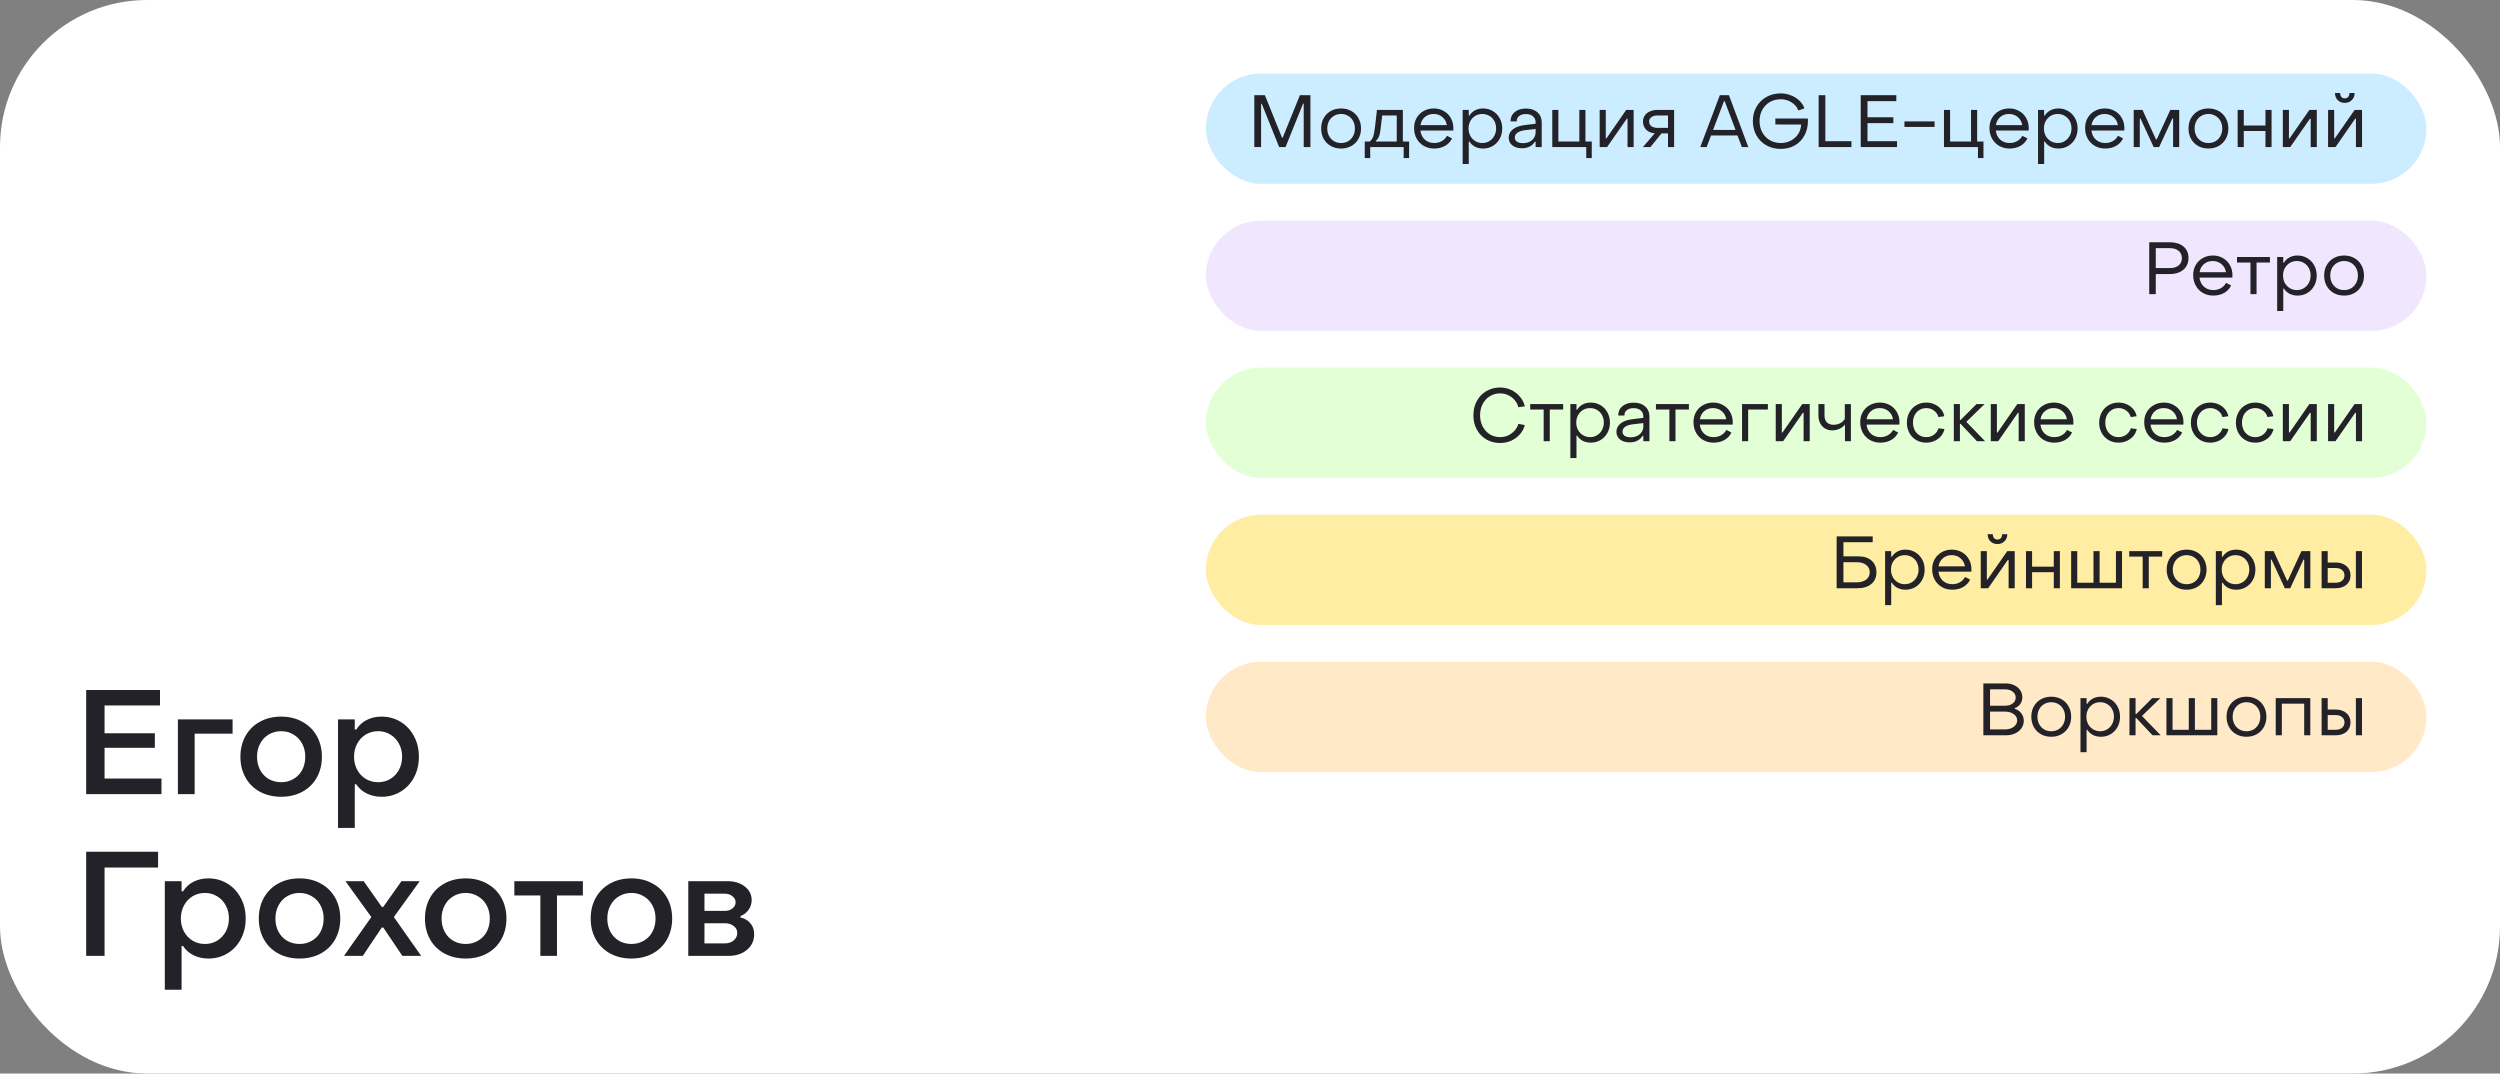 <?xml version="1.0" encoding="UTF-8"?> <svg xmlns="http://www.w3.org/2000/svg" width="340" height="146" viewBox="0 0 340 146" fill="none"><rect x="0" y="0" width="340" height="146" fill="#808080" stroke="none"/><rect width="340" height="146" rx="20" fill="white"></rect><path d="M11.72 93.84H21.76V95.94H14.22V99.72H21.06V101.7H14.22V105.88H21.96V108H11.72V93.84ZM24.192 97.84H31.632V99.78H26.472V108H24.192V97.84ZM38.236 108.36C37.156 108.36 36.196 108.133 35.356 107.68C34.516 107.227 33.863 106.587 33.396 105.76C32.929 104.933 32.696 103.987 32.696 102.92C32.696 101.853 32.929 100.907 33.396 100.08C33.863 99.253 34.509 98.613 35.336 98.16C36.176 97.693 37.143 97.46 38.236 97.46C39.316 97.46 40.276 97.693 41.116 98.16C41.956 98.613 42.609 99.253 43.076 100.08C43.543 100.907 43.776 101.853 43.776 102.92C43.776 103.987 43.543 104.933 43.076 105.76C42.609 106.587 41.956 107.227 41.116 107.68C40.276 108.133 39.316 108.36 38.236 108.36ZM38.236 106.38C38.863 106.38 39.423 106.233 39.916 105.94C40.423 105.647 40.816 105.24 41.096 104.72C41.376 104.187 41.516 103.587 41.516 102.92C41.516 102.253 41.376 101.66 41.096 101.14C40.816 100.607 40.423 100.193 39.916 99.9C39.423 99.593 38.863 99.44 38.236 99.44C37.609 99.44 37.043 99.593 36.536 99.9C36.043 100.193 35.656 100.607 35.376 101.14C35.096 101.66 34.956 102.253 34.956 102.92C34.956 103.587 35.096 104.187 35.376 104.72C35.656 105.24 36.043 105.647 36.536 105.94C37.043 106.233 37.609 106.38 38.236 106.38ZM51.889 97.46C52.836 97.46 53.696 97.693 54.469 98.16C55.242 98.627 55.849 99.273 56.289 100.1C56.742 100.927 56.969 101.867 56.969 102.92C56.969 103.96 56.749 104.893 56.309 105.72C55.869 106.547 55.262 107.193 54.489 107.66C53.716 108.127 52.856 108.36 51.909 108.36C51.162 108.36 50.489 108.213 49.889 107.92C49.289 107.627 48.809 107.207 48.449 106.66H48.249V112.6H45.969V97.84H48.249V99.22H48.449C48.809 98.647 49.282 98.213 49.869 97.92C50.456 97.613 51.129 97.46 51.889 97.46ZM51.429 99.44C50.802 99.44 50.236 99.593 49.729 99.9C49.236 100.207 48.849 100.627 48.569 101.16C48.289 101.68 48.149 102.267 48.149 102.92C48.149 103.56 48.289 104.147 48.569 104.68C48.849 105.2 49.236 105.613 49.729 105.92C50.236 106.227 50.802 106.38 51.429 106.38C52.056 106.38 52.616 106.227 53.109 105.92C53.602 105.613 53.989 105.2 54.269 104.68C54.549 104.147 54.689 103.56 54.689 102.92C54.689 102.267 54.549 101.68 54.269 101.16C53.989 100.627 53.596 100.207 53.089 99.9C52.596 99.593 52.042 99.44 51.429 99.44ZM11.72 115.84H21.5V117.98H14.22V130H11.72V115.84ZM28.334 119.46C29.281 119.46 30.141 119.693 30.914 120.16C31.688 120.627 32.294 121.273 32.734 122.1C33.188 122.927 33.414 123.867 33.414 124.92C33.414 125.96 33.194 126.893 32.754 127.72C32.314 128.547 31.708 129.193 30.934 129.66C30.161 130.127 29.301 130.36 28.354 130.36C27.608 130.36 26.934 130.213 26.334 129.92C25.734 129.627 25.254 129.207 24.894 128.66H24.694V134.6H22.414V119.84H24.694V121.22H24.894C25.254 120.647 25.728 120.213 26.314 119.92C26.901 119.613 27.574 119.46 28.334 119.46ZM27.874 121.44C27.248 121.44 26.681 121.593 26.174 121.9C25.681 122.207 25.294 122.627 25.014 123.16C24.734 123.68 24.594 124.267 24.594 124.92C24.594 125.56 24.734 126.147 25.014 126.68C25.294 127.2 25.681 127.613 26.174 127.92C26.681 128.227 27.248 128.38 27.874 128.38C28.501 128.38 29.061 128.227 29.554 127.92C30.048 127.613 30.434 127.2 30.714 126.68C30.994 126.147 31.134 125.56 31.134 124.92C31.134 124.267 30.994 123.68 30.714 123.16C30.434 122.627 30.041 122.207 29.534 121.9C29.041 121.593 28.488 121.44 27.874 121.44ZM40.736 130.36C39.656 130.36 38.696 130.133 37.856 129.68C37.016 129.227 36.363 128.587 35.896 127.76C35.429 126.933 35.196 125.987 35.196 124.92C35.196 123.853 35.429 122.907 35.896 122.08C36.363 121.253 37.009 120.613 37.836 120.16C38.676 119.693 39.643 119.46 40.736 119.46C41.816 119.46 42.776 119.693 43.616 120.16C44.456 120.613 45.109 121.253 45.576 122.08C46.043 122.907 46.276 123.853 46.276 124.92C46.276 125.987 46.043 126.933 45.576 127.76C45.109 128.587 44.456 129.227 43.616 129.68C42.776 130.133 41.816 130.36 40.736 130.36ZM40.736 128.38C41.363 128.38 41.923 128.233 42.416 127.94C42.923 127.647 43.316 127.24 43.596 126.72C43.876 126.187 44.016 125.587 44.016 124.92C44.016 124.253 43.876 123.66 43.596 123.14C43.316 122.607 42.923 122.193 42.416 121.9C41.923 121.593 41.363 121.44 40.736 121.44C40.109 121.44 39.543 121.593 39.036 121.9C38.543 122.193 38.156 122.607 37.876 123.14C37.596 123.66 37.456 124.253 37.456 124.92C37.456 125.587 37.596 126.187 37.876 126.72C38.156 127.24 38.543 127.647 39.036 127.94C39.543 128.233 40.109 128.38 40.736 128.38ZM50.502 124.72L46.982 119.84H49.462L51.922 123.34H52.122L54.602 119.84H57.082L53.562 124.72L57.282 130H54.722L52.122 126.14H51.922L49.342 130H46.782L50.502 124.72ZM63.334 130.36C62.254 130.36 61.294 130.133 60.454 129.68C59.614 129.227 58.96 128.587 58.494 127.76C58.027 126.933 57.794 125.987 57.794 124.92C57.794 123.853 58.027 122.907 58.494 122.08C58.96 121.253 59.607 120.613 60.434 120.16C61.274 119.693 62.24 119.46 63.334 119.46C64.414 119.46 65.374 119.693 66.214 120.16C67.054 120.613 67.707 121.253 68.174 122.08C68.64 122.907 68.874 123.853 68.874 124.92C68.874 125.987 68.64 126.933 68.174 127.76C67.707 128.587 67.054 129.227 66.214 129.68C65.374 130.133 64.414 130.36 63.334 130.36ZM63.334 128.38C63.96 128.38 64.52 128.233 65.014 127.94C65.52 127.647 65.914 127.24 66.194 126.72C66.474 126.187 66.614 125.587 66.614 124.92C66.614 124.253 66.474 123.66 66.194 123.14C65.914 122.607 65.52 122.193 65.014 121.9C64.52 121.593 63.96 121.44 63.334 121.44C62.707 121.44 62.14 121.593 61.634 121.9C61.14 122.193 60.754 122.607 60.474 123.14C60.194 123.66 60.054 124.253 60.054 124.92C60.054 125.587 60.194 126.187 60.474 126.72C60.754 127.24 61.14 127.647 61.634 127.94C62.14 128.233 62.707 128.38 63.334 128.38ZM73.49 121.78H69.95V119.84H79.27V121.78H75.75V130H73.49V121.78ZM85.873 130.36C84.793 130.36 83.833 130.133 82.993 129.68C82.153 129.227 81.499 128.587 81.033 127.76C80.566 126.933 80.333 125.987 80.333 124.92C80.333 123.853 80.566 122.907 81.033 122.08C81.499 121.253 82.146 120.613 82.973 120.16C83.813 119.693 84.779 119.46 85.873 119.46C86.953 119.46 87.913 119.693 88.753 120.16C89.593 120.613 90.246 121.253 90.713 122.08C91.179 122.907 91.413 123.853 91.413 124.92C91.413 125.987 91.179 126.933 90.713 127.76C90.246 128.587 89.593 129.227 88.753 129.68C87.913 130.133 86.953 130.36 85.873 130.36ZM85.873 128.38C86.499 128.38 87.059 128.233 87.553 127.94C88.059 127.647 88.453 127.24 88.733 126.72C89.013 126.187 89.153 125.587 89.153 124.92C89.153 124.253 89.013 123.66 88.733 123.14C88.453 122.607 88.059 122.193 87.553 121.9C87.059 121.593 86.499 121.44 85.873 121.44C85.246 121.44 84.679 121.593 84.173 121.9C83.679 122.193 83.293 122.607 83.013 123.14C82.733 123.66 82.593 124.253 82.593 124.92C82.593 125.587 82.733 126.187 83.013 126.72C83.293 127.24 83.679 127.647 84.173 127.94C84.679 128.233 85.246 128.38 85.873 128.38ZM93.606 119.84H98.926C99.886 119.84 100.672 120.08 101.286 120.56C101.912 121.04 102.226 121.653 102.226 122.4C102.226 122.907 102.079 123.36 101.786 123.76C101.492 124.16 101.132 124.433 100.706 124.58V124.78C101.266 124.9 101.712 125.16 102.046 125.56C102.392 125.947 102.566 126.447 102.566 127.06C102.566 127.927 102.239 128.633 101.586 129.18C100.932 129.727 100.092 130 99.066 130H93.606V119.84ZM98.566 123.88C98.992 123.88 99.346 123.767 99.626 123.54C99.906 123.313 100.046 123.04 100.046 122.72C100.046 122.4 99.906 122.127 99.626 121.9C99.346 121.66 98.992 121.54 98.566 121.54H95.806V123.88H98.566ZM98.566 128.3C99.059 128.3 99.466 128.167 99.786 127.9C100.106 127.62 100.266 127.28 100.266 126.88C100.266 126.493 100.106 126.18 99.786 125.94C99.466 125.687 99.059 125.56 98.566 125.56H95.806V128.3H98.566Z" fill="#222228"></path><rect x="164" y="10" width="166" height="15" rx="7.5" fill="#CCECFF"></rect><path d="M170.586 12.95H172.026L174.356 18.73H174.446L176.786 12.95H178.216V20H177.306V14.1H177.216L174.836 20H173.966L171.596 14.11H171.506V20H170.586V12.95ZM182.388 20.2C181.861 20.2 181.391 20.083 180.978 19.85C180.571 19.617 180.251 19.293 180.018 18.88C179.791 18.467 179.678 17.997 179.678 17.47C179.678 16.943 179.791 16.477 180.018 16.07C180.251 15.657 180.571 15.333 180.978 15.1C181.391 14.867 181.861 14.75 182.388 14.75C182.908 14.75 183.374 14.867 183.788 15.1C184.201 15.333 184.521 15.657 184.748 16.07C184.981 16.483 185.098 16.95 185.098 17.47C185.098 17.997 184.981 18.467 184.748 18.88C184.521 19.293 184.201 19.617 183.788 19.85C183.374 20.083 182.908 20.2 182.388 20.2ZM182.388 19.45C182.748 19.45 183.071 19.367 183.358 19.2C183.644 19.027 183.868 18.79 184.028 18.49C184.188 18.19 184.268 17.85 184.268 17.47C184.268 17.097 184.188 16.76 184.028 16.46C183.868 16.16 183.644 15.927 183.358 15.76C183.071 15.587 182.748 15.5 182.388 15.5C182.028 15.5 181.704 15.587 181.418 15.76C181.131 15.927 180.908 16.16 180.748 16.46C180.588 16.76 180.508 17.097 180.508 17.47C180.508 17.85 180.588 18.19 180.748 18.49C180.908 18.79 181.131 19.027 181.418 19.2C181.704 19.367 182.028 19.45 182.388 19.45ZM185.608 19.25H186.268C186.475 19.103 186.632 18.887 186.738 18.6C186.845 18.313 186.928 17.9 186.988 17.36L187.268 14.95H190.788V19.25H191.638V21.5H190.898V20H186.348V21.5H185.608V19.25ZM189.958 19.25V15.7H187.978L187.738 17.71C187.692 18.077 187.622 18.37 187.528 18.59C187.442 18.803 187.308 18.99 187.128 19.15V19.25H189.958ZM195.045 20.2C194.525 20.2 194.055 20.08 193.635 19.84C193.221 19.6 192.898 19.27 192.665 18.85C192.431 18.423 192.315 17.943 192.315 17.41C192.315 16.903 192.428 16.45 192.655 16.05C192.888 15.643 193.208 15.327 193.615 15.1C194.021 14.867 194.481 14.75 194.995 14.75C195.501 14.75 195.955 14.867 196.355 15.1C196.761 15.327 197.078 15.643 197.305 16.05C197.538 16.457 197.655 16.913 197.655 17.42C197.655 17.567 197.651 17.677 197.645 17.75H193.175C193.235 18.263 193.435 18.677 193.775 18.99C194.121 19.297 194.548 19.45 195.055 19.45C195.435 19.45 195.778 19.363 196.085 19.19C196.398 19.01 196.631 18.77 196.785 18.47L197.475 18.82C197.275 19.253 196.958 19.593 196.525 19.84C196.098 20.08 195.605 20.2 195.045 20.2ZM196.775 17.02C196.701 16.567 196.498 16.2 196.165 15.92C195.838 15.64 195.438 15.5 194.965 15.5C194.498 15.5 194.101 15.64 193.775 15.92C193.455 16.193 193.258 16.56 193.185 17.02H196.775ZM201.692 14.75C202.179 14.75 202.619 14.867 203.012 15.1C203.412 15.333 203.726 15.657 203.952 16.07C204.186 16.483 204.302 16.95 204.302 17.47C204.302 17.99 204.189 18.457 203.962 18.87C203.736 19.283 203.422 19.61 203.022 19.85C202.629 20.083 202.189 20.2 201.702 20.2C201.296 20.2 200.929 20.117 200.602 19.95C200.282 19.783 200.029 19.55 199.842 19.25H199.752V22.3H198.922V14.95H199.752V15.72H199.842C200.029 15.413 200.279 15.177 200.592 15.01C200.912 14.837 201.279 14.75 201.692 14.75ZM201.602 15.5C201.242 15.5 200.919 15.587 200.632 15.76C200.352 15.933 200.129 16.17 199.962 16.47C199.802 16.77 199.722 17.103 199.722 17.47C199.722 17.837 199.802 18.173 199.962 18.48C200.129 18.78 200.356 19.017 200.642 19.19C200.929 19.363 201.249 19.45 201.602 19.45C201.956 19.45 202.272 19.363 202.552 19.19C202.839 19.017 203.062 18.78 203.222 18.48C203.389 18.173 203.472 17.837 203.472 17.47C203.472 17.097 203.392 16.76 203.232 16.46C203.072 16.16 202.849 15.927 202.562 15.76C202.276 15.587 201.956 15.5 201.602 15.5ZM206.993 20.16C206.446 20.16 206.006 20.03 205.673 19.77C205.346 19.503 205.183 19.153 205.183 18.72C205.183 18.267 205.376 17.887 205.763 17.58C206.149 17.273 206.709 17.08 207.443 17L208.843 16.83V16.63C208.843 16.29 208.726 16.02 208.493 15.82C208.259 15.613 207.936 15.51 207.523 15.51C207.136 15.51 206.829 15.6 206.603 15.78C206.376 15.953 206.266 16.197 206.273 16.51H205.433C205.433 15.977 205.623 15.553 206.003 15.24C206.383 14.92 206.893 14.76 207.533 14.76C208.186 14.76 208.706 14.933 209.093 15.28C209.479 15.62 209.673 16.077 209.673 16.65V20H208.843V19.26H208.753C208.379 19.86 207.793 20.16 206.993 20.16ZM207.113 19.47C207.453 19.47 207.753 19.407 208.013 19.28C208.273 19.153 208.476 18.977 208.623 18.75C208.769 18.523 208.843 18.27 208.843 17.99V17.54L207.443 17.7C206.949 17.76 206.586 17.88 206.353 18.06C206.126 18.233 206.013 18.447 206.013 18.7C206.013 18.94 206.109 19.13 206.303 19.27C206.503 19.403 206.773 19.47 207.113 19.47ZM215.73 20H211.11V14.95H211.94V19.25H214.79V14.95H215.62V19.25H216.48V21.5H215.73V20ZM217.555 14.95H218.385V18.82H218.475L221.165 14.95H222.175V20H221.345V16.14H221.245L218.565 20H217.555V14.95ZM225.048 18.13C224.534 18.083 224.138 17.913 223.858 17.62C223.584 17.32 223.448 16.96 223.448 16.54C223.448 16.227 223.528 15.95 223.688 15.71C223.854 15.47 224.088 15.283 224.388 15.15C224.694 15.017 225.044 14.95 225.438 14.95H227.678V20H226.848V18.14H225.968L224.458 20H223.438L225.048 18.13ZM226.848 17.39V15.7H225.438C225.084 15.7 224.801 15.777 224.588 15.93C224.381 16.083 224.278 16.287 224.278 16.54C224.278 16.793 224.381 17 224.588 17.16C224.801 17.313 225.084 17.39 225.438 17.39H226.848ZM233.896 12.95H235.136L237.766 20H236.896L236.296 18.42H232.706L232.106 20H231.236L233.896 12.95ZM236.036 17.67L234.556 13.75H234.466L232.976 17.67H236.036ZM242.189 20.25C241.462 20.25 240.809 20.09 240.229 19.77C239.656 19.443 239.206 18.993 238.879 18.42C238.552 17.84 238.389 17.19 238.389 16.47C238.389 15.75 238.552 15.103 238.879 14.53C239.206 13.957 239.656 13.51 240.229 13.19C240.809 12.863 241.462 12.7 242.189 12.7C242.676 12.7 243.139 12.79 243.579 12.97C244.026 13.143 244.409 13.387 244.729 13.7C245.049 14.007 245.272 14.353 245.399 14.74L244.569 15.02C244.416 14.58 244.116 14.217 243.669 13.93C243.229 13.643 242.736 13.5 242.189 13.5C241.629 13.5 241.129 13.627 240.689 13.88C240.256 14.133 239.916 14.487 239.669 14.94C239.422 15.387 239.299 15.897 239.299 16.47C239.299 17.037 239.422 17.547 239.669 18C239.916 18.453 240.259 18.81 240.699 19.07C241.139 19.323 241.636 19.45 242.189 19.45C242.689 19.45 243.146 19.34 243.559 19.12C243.979 18.9 244.312 18.6 244.559 18.22C244.806 17.833 244.936 17.407 244.949 16.94L241.449 16.93V16.12H245.869C245.876 16.193 245.879 16.3 245.879 16.44C245.879 17.173 245.722 17.83 245.409 18.41C245.102 18.99 244.669 19.443 244.109 19.77C243.549 20.09 242.909 20.25 242.189 20.25ZM247.335 12.95H248.245V19.2H251.795V20H247.335V12.95ZM253.057 12.95H257.897V13.75H253.977V15.95H257.497V16.75H253.977V19.2H257.997V20H253.057V12.95ZM259.004 16.51H263.104V17.26H259.004V16.51ZM269.001 20H264.381V14.95H265.211V19.25H268.061V14.95H268.891V19.25H269.751V21.5H269.001V20ZM273.297 20.2C272.777 20.2 272.307 20.08 271.887 19.84C271.473 19.6 271.15 19.27 270.917 18.85C270.683 18.423 270.567 17.943 270.567 17.41C270.567 16.903 270.68 16.45 270.907 16.05C271.14 15.643 271.46 15.327 271.867 15.1C272.273 14.867 272.733 14.75 273.247 14.75C273.753 14.75 274.207 14.867 274.607 15.1C275.013 15.327 275.33 15.643 275.557 16.05C275.79 16.457 275.907 16.913 275.907 17.42C275.907 17.567 275.903 17.677 275.897 17.75H271.427C271.487 18.263 271.687 18.677 272.027 18.99C272.373 19.297 272.8 19.45 273.307 19.45C273.687 19.45 274.03 19.363 274.337 19.19C274.65 19.01 274.883 18.77 275.037 18.47L275.727 18.82C275.527 19.253 275.21 19.593 274.777 19.84C274.35 20.08 273.857 20.2 273.297 20.2ZM275.027 17.02C274.953 16.567 274.75 16.2 274.417 15.92C274.09 15.64 273.69 15.5 273.217 15.5C272.75 15.5 272.353 15.64 272.027 15.92C271.707 16.193 271.51 16.56 271.437 17.02H275.027ZM279.944 14.75C280.431 14.75 280.871 14.867 281.264 15.1C281.664 15.333 281.978 15.657 282.204 16.07C282.438 16.483 282.554 16.95 282.554 17.47C282.554 17.99 282.441 18.457 282.214 18.87C281.988 19.283 281.674 19.61 281.274 19.85C280.881 20.083 280.441 20.2 279.954 20.2C279.548 20.2 279.181 20.117 278.854 19.95C278.534 19.783 278.281 19.55 278.094 19.25H278.004V22.3H277.174V14.95H278.004V15.72H278.094C278.281 15.413 278.531 15.177 278.844 15.01C279.164 14.837 279.531 14.75 279.944 14.75ZM279.854 15.5C279.494 15.5 279.171 15.587 278.884 15.76C278.604 15.933 278.381 16.17 278.214 16.47C278.054 16.77 277.974 17.103 277.974 17.47C277.974 17.837 278.054 18.173 278.214 18.48C278.381 18.78 278.608 19.017 278.894 19.19C279.181 19.363 279.501 19.45 279.854 19.45C280.208 19.45 280.524 19.363 280.804 19.19C281.091 19.017 281.314 18.78 281.474 18.48C281.641 18.173 281.724 17.837 281.724 17.47C281.724 17.097 281.644 16.76 281.484 16.46C281.324 16.16 281.101 15.927 280.814 15.76C280.528 15.587 280.208 15.5 279.854 15.5ZM286.304 20.2C285.784 20.2 285.314 20.08 284.894 19.84C284.481 19.6 284.158 19.27 283.924 18.85C283.691 18.423 283.574 17.943 283.574 17.41C283.574 16.903 283.688 16.45 283.914 16.05C284.148 15.643 284.468 15.327 284.874 15.1C285.281 14.867 285.741 14.75 286.254 14.75C286.761 14.75 287.214 14.867 287.614 15.1C288.021 15.327 288.338 15.643 288.564 16.05C288.798 16.457 288.914 16.913 288.914 17.42C288.914 17.567 288.911 17.677 288.904 17.75H284.434C284.494 18.263 284.694 18.677 285.034 18.99C285.381 19.297 285.808 19.45 286.314 19.45C286.694 19.45 287.038 19.363 287.344 19.19C287.658 19.01 287.891 18.77 288.044 18.47L288.734 18.82C288.534 19.253 288.218 19.593 287.784 19.84C287.358 20.08 286.864 20.2 286.304 20.2ZM288.034 17.02C287.961 16.567 287.758 16.2 287.424 15.92C287.098 15.64 286.698 15.5 286.224 15.5C285.758 15.5 285.361 15.64 285.034 15.92C284.714 16.193 284.518 16.56 284.444 17.02H288.034ZM290.182 14.95H291.382L293.212 18.96H293.312L295.162 14.95H296.372V20H295.542V16.11H295.442L293.642 20H292.902L291.102 16.11H291.012V20H290.182V14.95ZM300.347 20.2C299.82 20.2 299.35 20.083 298.937 19.85C298.53 19.617 298.21 19.293 297.977 18.88C297.75 18.467 297.637 17.997 297.637 17.47C297.637 16.943 297.75 16.477 297.977 16.07C298.21 15.657 298.53 15.333 298.937 15.1C299.35 14.867 299.82 14.75 300.347 14.75C300.867 14.75 301.333 14.867 301.747 15.1C302.16 15.333 302.48 15.657 302.707 16.07C302.94 16.483 303.057 16.95 303.057 17.47C303.057 17.997 302.94 18.467 302.707 18.88C302.48 19.293 302.16 19.617 301.747 19.85C301.333 20.083 300.867 20.2 300.347 20.2ZM300.347 19.45C300.707 19.45 301.03 19.367 301.317 19.2C301.603 19.027 301.827 18.79 301.987 18.49C302.147 18.19 302.227 17.85 302.227 17.47C302.227 17.097 302.147 16.76 301.987 16.46C301.827 16.16 301.603 15.927 301.317 15.76C301.03 15.587 300.707 15.5 300.347 15.5C299.987 15.5 299.663 15.587 299.377 15.76C299.09 15.927 298.867 16.16 298.707 16.46C298.547 16.76 298.467 17.097 298.467 17.47C298.467 17.85 298.547 18.19 298.707 18.49C298.867 18.79 299.09 19.027 299.377 19.2C299.663 19.367 299.987 19.45 300.347 19.45ZM304.323 14.95H305.153V17.07H308.103V14.95H308.933V20H308.103V17.82H305.153V20H304.323V14.95ZM310.465 14.95H311.295V18.82H311.385L314.075 14.95H315.085V20H314.255V16.14H314.155L311.475 20H310.465V14.95ZM318.888 13.99C318.501 13.99 318.181 13.867 317.928 13.62C317.681 13.367 317.558 13.043 317.558 12.65H318.258C318.258 12.87 318.314 13.047 318.428 13.18C318.541 13.313 318.694 13.38 318.888 13.38C319.088 13.38 319.244 13.313 319.358 13.18C319.471 13.047 319.528 12.87 319.528 12.65H320.228C320.228 13.037 320.101 13.357 319.848 13.61C319.601 13.863 319.281 13.99 318.888 13.99ZM316.618 14.95H317.448V18.82H317.538L320.228 14.95H321.238V20H320.408V16.14H320.308L317.628 20H316.618V14.95Z" fill="#222228"></path><rect x="164" y="30" width="166" height="15" rx="7.5" fill="#F0E7FE"></rect><path d="M292.296 32.95H295.106C295.879 32.95 296.492 33.14 296.946 33.52C297.406 33.9 297.636 34.423 297.636 35.09C297.636 35.53 297.529 35.917 297.316 36.25C297.109 36.577 296.812 36.83 296.426 37.01C296.046 37.183 295.606 37.27 295.106 37.27H293.186V40H292.296V32.95ZM295.106 36.46C295.612 36.46 296.009 36.34 296.296 36.1C296.589 35.853 296.736 35.523 296.736 35.11C296.736 34.69 296.589 34.36 296.296 34.12C296.009 33.873 295.612 33.75 295.106 33.75H293.186V36.46H295.106ZM301.002 40.2C300.482 40.2 300.012 40.08 299.592 39.84C299.178 39.6 298.855 39.27 298.622 38.85C298.388 38.423 298.272 37.943 298.272 37.41C298.272 36.903 298.385 36.45 298.612 36.05C298.845 35.643 299.165 35.327 299.572 35.1C299.978 34.867 300.438 34.75 300.952 34.75C301.458 34.75 301.912 34.867 302.312 35.1C302.718 35.327 303.035 35.643 303.262 36.05C303.495 36.457 303.612 36.913 303.612 37.42C303.612 37.567 303.608 37.677 303.602 37.75H299.132C299.192 38.263 299.392 38.677 299.732 38.99C300.078 39.297 300.505 39.45 301.012 39.45C301.392 39.45 301.735 39.363 302.042 39.19C302.355 39.01 302.588 38.77 302.742 38.47L303.432 38.82C303.232 39.253 302.915 39.593 302.482 39.84C302.055 40.08 301.562 40.2 301.002 40.2ZM302.732 37.02C302.658 36.567 302.455 36.2 302.122 35.92C301.795 35.64 301.395 35.5 300.922 35.5C300.455 35.5 300.058 35.64 299.732 35.92C299.412 36.193 299.215 36.56 299.142 37.02H302.732ZM306.062 35.7H304.232V34.95H308.712V35.7H306.892V40H306.062V35.7ZM312.464 34.75C312.95 34.75 313.39 34.867 313.784 35.1C314.184 35.333 314.497 35.657 314.724 36.07C314.957 36.483 315.074 36.95 315.074 37.47C315.074 37.99 314.96 38.457 314.734 38.87C314.507 39.283 314.194 39.61 313.794 39.85C313.4 40.083 312.96 40.2 312.474 40.2C312.067 40.2 311.7 40.117 311.374 39.95C311.054 39.783 310.8 39.55 310.614 39.25H310.524V42.3H309.694V34.95H310.524V35.72H310.614C310.8 35.413 311.05 35.177 311.364 35.01C311.684 34.837 312.05 34.75 312.464 34.75ZM312.374 35.5C312.014 35.5 311.69 35.587 311.404 35.76C311.124 35.933 310.9 36.17 310.734 36.47C310.574 36.77 310.494 37.103 310.494 37.47C310.494 37.837 310.574 38.173 310.734 38.48C310.9 38.78 311.127 39.017 311.414 39.19C311.7 39.363 312.02 39.45 312.374 39.45C312.727 39.45 313.044 39.363 313.324 39.19C313.61 39.017 313.834 38.78 313.994 38.48C314.16 38.173 314.244 37.837 314.244 37.47C314.244 37.097 314.164 36.76 314.004 36.46C313.844 36.16 313.62 35.927 313.334 35.76C313.047 35.587 312.727 35.5 312.374 35.5ZM318.794 40.2C318.267 40.2 317.797 40.083 317.384 39.85C316.977 39.617 316.657 39.293 316.424 38.88C316.197 38.467 316.084 37.997 316.084 37.47C316.084 36.943 316.197 36.477 316.424 36.07C316.657 35.657 316.977 35.333 317.384 35.1C317.797 34.867 318.267 34.75 318.794 34.75C319.314 34.75 319.781 34.867 320.194 35.1C320.607 35.333 320.927 35.657 321.154 36.07C321.387 36.483 321.504 36.95 321.504 37.47C321.504 37.997 321.387 38.467 321.154 38.88C320.927 39.293 320.607 39.617 320.194 39.85C319.781 40.083 319.314 40.2 318.794 40.2ZM318.794 39.45C319.154 39.45 319.477 39.367 319.764 39.2C320.051 39.027 320.274 38.79 320.434 38.49C320.594 38.19 320.674 37.85 320.674 37.47C320.674 37.097 320.594 36.76 320.434 36.46C320.274 36.16 320.051 35.927 319.764 35.76C319.477 35.587 319.154 35.5 318.794 35.5C318.434 35.5 318.111 35.587 317.824 35.76C317.537 35.927 317.314 36.16 317.154 36.46C316.994 36.76 316.914 37.097 316.914 37.47C316.914 37.85 316.994 38.19 317.154 38.49C317.314 38.79 317.537 39.027 317.824 39.2C318.111 39.367 318.434 39.45 318.794 39.45Z" fill="#222228"></path><rect x="164" y="50" width="166" height="15" rx="7.5" fill="#E2FFD6"></rect><path d="M204.031 60.25C203.338 60.25 202.711 60.09 202.151 59.77C201.598 59.443 201.165 58.997 200.851 58.43C200.538 57.857 200.381 57.21 200.381 56.49C200.381 55.77 200.535 55.123 200.841 54.55C201.155 53.97 201.588 53.517 202.141 53.19C202.701 52.863 203.331 52.7 204.031 52.7C204.551 52.7 205.045 52.81 205.511 53.03C205.985 53.25 206.385 53.557 206.711 53.95C207.038 54.337 207.261 54.773 207.381 55.26L206.491 55.38C206.405 55.02 206.238 54.697 205.991 54.41C205.751 54.123 205.458 53.9 205.111 53.74C204.771 53.58 204.411 53.5 204.031 53.5C203.505 53.5 203.031 53.63 202.611 53.89C202.198 54.143 201.875 54.497 201.641 54.95C201.408 55.397 201.291 55.903 201.291 56.47C201.291 57.037 201.408 57.547 201.641 58C201.881 58.453 202.208 58.81 202.621 59.07C203.041 59.323 203.511 59.45 204.031 59.45C204.405 59.45 204.761 59.373 205.101 59.22C205.441 59.06 205.735 58.843 205.981 58.57C206.228 58.29 206.401 57.98 206.501 57.64L207.371 57.81C207.258 58.27 207.038 58.687 206.711 59.06C206.385 59.433 205.985 59.727 205.511 59.94C205.045 60.147 204.551 60.25 204.031 60.25ZM209.939 55.7H208.109V54.95H212.589V55.7H210.769V60H209.939V55.7ZM216.341 54.75C216.827 54.75 217.267 54.867 217.661 55.1C218.061 55.333 218.374 55.657 218.601 56.07C218.834 56.483 218.951 56.95 218.951 57.47C218.951 57.99 218.837 58.457 218.611 58.87C218.384 59.283 218.071 59.61 217.671 59.85C217.277 60.083 216.837 60.2 216.351 60.2C215.944 60.2 215.577 60.117 215.251 59.95C214.931 59.783 214.677 59.55 214.491 59.25H214.401V62.3H213.571V54.95H214.401V55.72H214.491C214.677 55.413 214.927 55.177 215.241 55.01C215.561 54.837 215.927 54.75 216.341 54.75ZM216.251 55.5C215.891 55.5 215.567 55.587 215.281 55.76C215.001 55.933 214.777 56.17 214.611 56.47C214.451 56.77 214.371 57.103 214.371 57.47C214.371 57.837 214.451 58.173 214.611 58.48C214.777 58.78 215.004 59.017 215.291 59.19C215.577 59.363 215.897 59.45 216.251 59.45C216.604 59.45 216.921 59.363 217.201 59.19C217.487 59.017 217.711 58.78 217.871 58.48C218.037 58.173 218.121 57.837 218.121 57.47C218.121 57.097 218.041 56.76 217.881 56.46C217.721 56.16 217.497 55.927 217.211 55.76C216.924 55.587 216.604 55.5 216.251 55.5ZM221.641 60.16C221.094 60.16 220.654 60.03 220.321 59.77C219.994 59.503 219.831 59.153 219.831 58.72C219.831 58.267 220.024 57.887 220.411 57.58C220.798 57.273 221.358 57.08 222.091 57L223.491 56.83V56.63C223.491 56.29 223.374 56.02 223.141 55.82C222.908 55.613 222.584 55.51 222.171 55.51C221.784 55.51 221.478 55.6 221.251 55.78C221.024 55.953 220.914 56.197 220.921 56.51H220.081C220.081 55.977 220.271 55.553 220.651 55.24C221.031 54.92 221.541 54.76 222.181 54.76C222.834 54.76 223.354 54.933 223.741 55.28C224.128 55.62 224.321 56.077 224.321 56.65V60H223.491V59.26H223.401C223.028 59.86 222.441 60.16 221.641 60.16ZM221.761 59.47C222.101 59.47 222.401 59.407 222.661 59.28C222.921 59.153 223.124 58.977 223.271 58.75C223.418 58.523 223.491 58.27 223.491 57.99V57.54L222.091 57.7C221.598 57.76 221.234 57.88 221.001 58.06C220.774 58.233 220.661 58.447 220.661 58.7C220.661 58.94 220.758 59.13 220.951 59.27C221.151 59.403 221.421 59.47 221.761 59.47ZM227.038 55.7H225.208V54.95H229.688V55.7H227.868V60H227.038V55.7ZM233.043 60.2C232.523 60.2 232.053 60.08 231.633 59.84C231.219 59.6 230.896 59.27 230.663 58.85C230.429 58.423 230.313 57.943 230.313 57.41C230.313 56.903 230.426 56.45 230.653 56.05C230.886 55.643 231.206 55.327 231.613 55.1C232.019 54.867 232.479 54.75 232.993 54.75C233.499 54.75 233.953 54.867 234.353 55.1C234.759 55.327 235.076 55.643 235.303 56.05C235.536 56.457 235.653 56.913 235.653 57.42C235.653 57.567 235.649 57.677 235.643 57.75H231.173C231.233 58.263 231.433 58.677 231.773 58.99C232.119 59.297 232.546 59.45 233.053 59.45C233.433 59.45 233.776 59.363 234.083 59.19C234.396 59.01 234.629 58.77 234.783 58.47L235.473 58.82C235.273 59.253 234.956 59.593 234.523 59.84C234.096 60.08 233.603 60.2 233.043 60.2ZM234.773 57.02C234.699 56.567 234.496 56.2 234.163 55.92C233.836 55.64 233.436 55.5 232.963 55.5C232.496 55.5 232.099 55.64 231.773 55.92C231.453 56.193 231.256 56.56 231.183 57.02H234.773ZM236.92 54.95H240.43V55.7H237.75V60H236.92V54.95ZM241.5 54.95H242.33V58.82H242.42L245.11 54.95H246.12V60H245.29V56.14H245.19L242.51 60H241.5V54.95ZM250.913 57.73C250.746 57.963 250.503 58.157 250.183 58.31C249.863 58.457 249.529 58.53 249.183 58.53C248.823 58.53 248.499 58.447 248.213 58.28C247.933 58.113 247.709 57.877 247.543 57.57C247.383 57.257 247.303 56.897 247.303 56.49V54.95H248.133V56.49C248.133 56.897 248.239 57.213 248.453 57.44C248.666 57.66 248.969 57.77 249.363 57.77C249.696 57.77 250.003 57.697 250.283 57.55C250.563 57.397 250.766 57.2 250.893 56.96V54.96H251.723V60H250.913V57.73ZM255.719 60.2C255.199 60.2 254.729 60.08 254.309 59.84C253.895 59.6 253.572 59.27 253.339 58.85C253.105 58.423 252.989 57.943 252.989 57.41C252.989 56.903 253.102 56.45 253.329 56.05C253.562 55.643 253.882 55.327 254.289 55.1C254.695 54.867 255.155 54.75 255.669 54.75C256.175 54.75 256.629 54.867 257.029 55.1C257.435 55.327 257.752 55.643 257.979 56.05C258.212 56.457 258.329 56.913 258.329 57.42C258.329 57.567 258.325 57.677 258.319 57.75H253.849C253.909 58.263 254.109 58.677 254.449 58.99C254.795 59.297 255.222 59.45 255.729 59.45C256.109 59.45 256.452 59.363 256.759 59.19C257.072 59.01 257.305 58.77 257.459 58.47L258.149 58.82C257.949 59.253 257.632 59.593 257.199 59.84C256.772 60.08 256.279 60.2 255.719 60.2ZM257.449 57.02C257.375 56.567 257.172 56.2 256.839 55.92C256.512 55.64 256.112 55.5 255.639 55.5C255.172 55.5 254.775 55.64 254.449 55.92C254.129 56.193 253.932 56.56 253.859 57.02H257.449ZM261.966 60.2C261.466 60.2 261.016 60.083 260.616 59.85C260.216 59.617 259.903 59.293 259.676 58.88C259.45 58.467 259.336 58.003 259.336 57.49C259.336 56.97 259.45 56.503 259.676 56.09C259.903 55.67 260.216 55.343 260.616 55.11C261.016 54.87 261.466 54.75 261.966 54.75C262.373 54.75 262.753 54.83 263.106 54.99C263.46 55.15 263.753 55.373 263.986 55.66C264.22 55.94 264.366 56.257 264.426 56.61L263.626 56.72C263.533 56.36 263.33 56.067 263.016 55.84C262.71 55.613 262.363 55.5 261.976 55.5C261.636 55.5 261.326 55.583 261.046 55.75C260.773 55.917 260.556 56.15 260.396 56.45C260.243 56.75 260.166 57.09 260.166 57.47C260.166 57.857 260.243 58.2 260.396 58.5C260.556 58.8 260.773 59.033 261.046 59.2C261.32 59.367 261.626 59.45 261.966 59.45C262.36 59.45 262.71 59.34 263.016 59.12C263.323 58.893 263.53 58.603 263.636 58.25L264.446 58.35C264.373 58.703 264.216 59.023 263.976 59.31C263.736 59.59 263.44 59.81 263.086 59.97C262.733 60.123 262.36 60.2 261.966 60.2ZM265.719 54.95H266.549V57.11H266.649L268.809 54.95H269.909L267.419 57.37L269.969 60H268.859L266.649 57.65H266.549V60H265.719V54.95ZM270.749 54.95H271.579V58.82H271.669L274.359 54.95H275.369V60H274.539V56.14H274.439L271.759 60H270.749V54.95ZM279.371 60.2C278.851 60.2 278.381 60.08 277.961 59.84C277.548 59.6 277.224 59.27 276.991 58.85C276.758 58.423 276.641 57.943 276.641 57.41C276.641 56.903 276.754 56.45 276.981 56.05C277.214 55.643 277.534 55.327 277.941 55.1C278.348 54.867 278.808 54.75 279.321 54.75C279.828 54.75 280.281 54.867 280.681 55.1C281.088 55.327 281.404 55.643 281.631 56.05C281.864 56.457 281.981 56.913 281.981 57.42C281.981 57.567 281.978 57.677 281.971 57.75H277.501C277.561 58.263 277.761 58.677 278.101 58.99C278.448 59.297 278.874 59.45 279.381 59.45C279.761 59.45 280.104 59.363 280.411 59.19C280.724 59.01 280.958 58.77 281.111 58.47L281.801 58.82C281.601 59.253 281.284 59.593 280.851 59.84C280.424 60.08 279.931 60.2 279.371 60.2ZM281.101 57.02C281.028 56.567 280.824 56.2 280.491 55.92C280.164 55.64 279.764 55.5 279.291 55.5C278.824 55.5 278.428 55.64 278.101 55.92C277.781 56.193 277.584 56.56 277.511 57.02H281.101ZM288.119 60.2C287.619 60.2 287.169 60.083 286.769 59.85C286.369 59.617 286.055 59.293 285.829 58.88C285.602 58.467 285.489 58.003 285.489 57.49C285.489 56.97 285.602 56.503 285.829 56.09C286.055 55.67 286.369 55.343 286.769 55.11C287.169 54.87 287.619 54.75 288.119 54.75C288.525 54.75 288.905 54.83 289.259 54.99C289.612 55.15 289.905 55.373 290.139 55.66C290.372 55.94 290.519 56.257 290.579 56.61L289.779 56.72C289.685 56.36 289.482 56.067 289.169 55.84C288.862 55.613 288.515 55.5 288.129 55.5C287.789 55.5 287.479 55.583 287.199 55.75C286.925 55.917 286.709 56.15 286.549 56.45C286.395 56.75 286.319 57.09 286.319 57.47C286.319 57.857 286.395 58.2 286.549 58.5C286.709 58.8 286.925 59.033 287.199 59.2C287.472 59.367 287.779 59.45 288.119 59.45C288.512 59.45 288.862 59.34 289.169 59.12C289.475 58.893 289.682 58.603 289.789 58.25L290.599 58.35C290.525 58.703 290.369 59.023 290.129 59.31C289.889 59.59 289.592 59.81 289.239 59.97C288.885 60.123 288.512 60.2 288.119 60.2ZM294.342 60.2C293.822 60.2 293.352 60.08 292.932 59.84C292.518 59.6 292.195 59.27 291.962 58.85C291.728 58.423 291.612 57.943 291.612 57.41C291.612 56.903 291.725 56.45 291.952 56.05C292.185 55.643 292.505 55.327 292.912 55.1C293.318 54.867 293.778 54.75 294.292 54.75C294.798 54.75 295.252 54.867 295.652 55.1C296.058 55.327 296.375 55.643 296.602 56.05C296.835 56.457 296.952 56.913 296.952 57.42C296.952 57.567 296.948 57.677 296.942 57.75H292.472C292.532 58.263 292.732 58.677 293.072 58.99C293.418 59.297 293.845 59.45 294.352 59.45C294.732 59.45 295.075 59.363 295.382 59.19C295.695 59.01 295.928 58.77 296.082 58.47L296.772 58.82C296.572 59.253 296.255 59.593 295.822 59.84C295.395 60.08 294.902 60.2 294.342 60.2ZM296.072 57.02C295.998 56.567 295.795 56.2 295.462 55.92C295.135 55.64 294.735 55.5 294.262 55.5C293.795 55.5 293.398 55.64 293.072 55.92C292.752 56.193 292.555 56.56 292.482 57.02H296.072ZM300.589 60.2C300.089 60.2 299.639 60.083 299.239 59.85C298.839 59.617 298.526 59.293 298.299 58.88C298.073 58.467 297.959 58.003 297.959 57.49C297.959 56.97 298.073 56.503 298.299 56.09C298.526 55.67 298.839 55.343 299.239 55.11C299.639 54.87 300.089 54.75 300.589 54.75C300.996 54.75 301.376 54.83 301.729 54.99C302.083 55.15 302.376 55.373 302.609 55.66C302.843 55.94 302.989 56.257 303.049 56.61L302.249 56.72C302.156 56.36 301.953 56.067 301.639 55.84C301.333 55.613 300.986 55.5 300.599 55.5C300.259 55.5 299.949 55.583 299.669 55.75C299.396 55.917 299.179 56.15 299.019 56.45C298.866 56.75 298.789 57.09 298.789 57.47C298.789 57.857 298.866 58.2 299.019 58.5C299.179 58.8 299.396 59.033 299.669 59.2C299.943 59.367 300.249 59.45 300.589 59.45C300.983 59.45 301.333 59.34 301.639 59.12C301.946 58.893 302.153 58.603 302.259 58.25L303.069 58.35C302.996 58.703 302.839 59.023 302.599 59.31C302.359 59.59 302.063 59.81 301.709 59.97C301.356 60.123 300.983 60.2 300.589 60.2ZM306.712 60.2C306.212 60.2 305.762 60.083 305.362 59.85C304.962 59.617 304.649 59.293 304.422 58.88C304.196 58.467 304.082 58.003 304.082 57.49C304.082 56.97 304.196 56.503 304.422 56.09C304.649 55.67 304.962 55.343 305.362 55.11C305.762 54.87 306.212 54.75 306.712 54.75C307.119 54.75 307.499 54.83 307.852 54.99C308.206 55.15 308.499 55.373 308.732 55.66C308.966 55.94 309.112 56.257 309.172 56.61L308.372 56.72C308.279 56.36 308.076 56.067 307.762 55.84C307.456 55.613 307.109 55.5 306.722 55.5C306.382 55.5 306.072 55.583 305.792 55.75C305.519 55.917 305.302 56.15 305.142 56.45C304.989 56.75 304.912 57.09 304.912 57.47C304.912 57.857 304.989 58.2 305.142 58.5C305.302 58.8 305.519 59.033 305.792 59.2C306.066 59.367 306.372 59.45 306.712 59.45C307.106 59.45 307.456 59.34 307.762 59.12C308.069 58.893 308.276 58.603 308.382 58.25L309.192 58.35C309.119 58.703 308.962 59.023 308.722 59.31C308.482 59.59 308.186 59.81 307.832 59.97C307.479 60.123 307.106 60.2 306.712 60.2ZM310.465 54.95H311.295V58.82H311.385L314.075 54.95H315.085V60H314.255V56.14H314.155L311.475 60H310.465V54.95ZM316.618 54.95H317.448V58.82H317.538L320.228 54.95H321.238V60H320.408V56.14H320.308L317.628 60H316.618V54.95Z" fill="#222228"></path><rect x="164" y="70" width="166" height="15" rx="7.5" fill="#FFEDA3"></rect><path d="M249.786 72.95H254.686V73.74H250.706V75.66H252.686C253.472 75.66 254.086 75.853 254.526 76.24C254.972 76.627 255.196 77.157 255.196 77.83C255.196 78.503 254.966 79.033 254.506 79.42C254.046 79.807 253.416 80 252.616 80H249.786V72.95ZM252.466 79.2C253.032 79.2 253.476 79.077 253.796 78.83C254.122 78.583 254.286 78.25 254.286 77.83C254.286 77.417 254.126 77.087 253.806 76.84C253.492 76.587 253.069 76.46 252.536 76.46H250.706V79.2H252.466ZM259.144 74.75C259.63 74.75 260.07 74.867 260.464 75.1C260.864 75.333 261.177 75.657 261.404 76.07C261.637 76.483 261.754 76.95 261.754 77.47C261.754 77.99 261.64 78.457 261.414 78.87C261.187 79.283 260.874 79.61 260.474 79.85C260.08 80.083 259.64 80.2 259.154 80.2C258.747 80.2 258.38 80.117 258.054 79.95C257.734 79.783 257.48 79.55 257.294 79.25H257.204V82.3H256.374V74.95H257.204V75.72H257.294C257.48 75.413 257.73 75.177 258.044 75.01C258.364 74.837 258.73 74.75 259.144 74.75ZM259.054 75.5C258.694 75.5 258.37 75.587 258.084 75.76C257.804 75.933 257.58 76.17 257.414 76.47C257.254 76.77 257.174 77.103 257.174 77.47C257.174 77.837 257.254 78.173 257.414 78.48C257.58 78.78 257.807 79.017 258.094 79.19C258.38 79.363 258.7 79.45 259.054 79.45C259.407 79.45 259.724 79.363 260.004 79.19C260.29 79.017 260.514 78.78 260.674 78.48C260.84 78.173 260.924 77.837 260.924 77.47C260.924 77.097 260.844 76.76 260.684 76.46C260.524 76.16 260.3 75.927 260.014 75.76C259.727 75.587 259.407 75.5 259.054 75.5ZM265.504 80.2C264.984 80.2 264.514 80.08 264.094 79.84C263.68 79.6 263.357 79.27 263.124 78.85C262.89 78.423 262.774 77.943 262.774 77.41C262.774 76.903 262.887 76.45 263.114 76.05C263.347 75.643 263.667 75.327 264.074 75.1C264.48 74.867 264.94 74.75 265.454 74.75C265.96 74.75 266.414 74.867 266.814 75.1C267.22 75.327 267.537 75.643 267.764 76.05C267.997 76.457 268.114 76.913 268.114 77.42C268.114 77.567 268.11 77.677 268.104 77.75H263.634C263.694 78.263 263.894 78.677 264.234 78.99C264.58 79.297 265.007 79.45 265.514 79.45C265.894 79.45 266.237 79.363 266.544 79.19C266.857 79.01 267.09 78.77 267.244 78.47L267.934 78.82C267.734 79.253 267.417 79.593 266.984 79.84C266.557 80.08 266.064 80.2 265.504 80.2ZM267.234 77.02C267.16 76.567 266.957 76.2 266.624 75.92C266.297 75.64 265.897 75.5 265.424 75.5C264.957 75.5 264.56 75.64 264.234 75.92C263.914 76.193 263.717 76.56 263.644 77.02H267.234ZM271.651 73.99C271.265 73.99 270.945 73.867 270.691 73.62C270.445 73.367 270.321 73.043 270.321 72.65H271.021C271.021 72.87 271.078 73.047 271.191 73.18C271.305 73.313 271.458 73.38 271.651 73.38C271.851 73.38 272.008 73.313 272.121 73.18C272.235 73.047 272.291 72.87 272.291 72.65H272.991C272.991 73.037 272.865 73.357 272.611 73.61C272.365 73.863 272.045 73.99 271.651 73.99ZM269.381 74.95H270.211V78.82H270.301L272.991 74.95H274.001V80H273.171V76.14H273.071L270.391 80H269.381V74.95ZM275.534 74.95H276.364V77.07H279.314V74.95H280.144V80H279.314V77.82H276.364V80H275.534V74.95ZM281.676 74.95H282.506V79.25H284.716V74.95H285.546V79.25H287.766V74.95H288.596V80H281.676V74.95ZM291.404 75.7H289.574V74.95H294.054V75.7H292.234V80H291.404V75.7ZM297.378 80.2C296.851 80.2 296.381 80.083 295.968 79.85C295.561 79.617 295.241 79.293 295.008 78.88C294.781 78.467 294.668 77.997 294.668 77.47C294.668 76.943 294.781 76.477 295.008 76.07C295.241 75.657 295.561 75.333 295.968 75.1C296.381 74.867 296.851 74.75 297.378 74.75C297.898 74.75 298.365 74.867 298.778 75.1C299.191 75.333 299.511 75.657 299.738 76.07C299.971 76.483 300.088 76.95 300.088 77.47C300.088 77.997 299.971 78.467 299.738 78.88C299.511 79.293 299.191 79.617 298.778 79.85C298.365 80.083 297.898 80.2 297.378 80.2ZM297.378 79.45C297.738 79.45 298.061 79.367 298.348 79.2C298.635 79.027 298.858 78.79 299.018 78.49C299.178 78.19 299.258 77.85 299.258 77.47C299.258 77.097 299.178 76.76 299.018 76.46C298.858 76.16 298.635 75.927 298.348 75.76C298.061 75.587 297.738 75.5 297.378 75.5C297.018 75.5 296.695 75.587 296.408 75.76C296.121 75.927 295.898 76.16 295.738 76.46C295.578 76.76 295.498 77.097 295.498 77.47C295.498 77.85 295.578 78.19 295.738 78.49C295.898 78.79 296.121 79.027 296.408 79.2C296.695 79.367 297.018 79.45 297.378 79.45ZM304.124 74.75C304.611 74.75 305.051 74.867 305.444 75.1C305.844 75.333 306.157 75.657 306.384 76.07C306.617 76.483 306.734 76.95 306.734 77.47C306.734 77.99 306.621 78.457 306.394 78.87C306.167 79.283 305.854 79.61 305.454 79.85C305.061 80.083 304.621 80.2 304.134 80.2C303.727 80.2 303.361 80.117 303.034 79.95C302.714 79.783 302.461 79.55 302.274 79.25H302.184V82.3H301.354V74.95H302.184V75.72H302.274C302.461 75.413 302.711 75.177 303.024 75.01C303.344 74.837 303.711 74.75 304.124 74.75ZM304.034 75.5C303.674 75.5 303.351 75.587 303.064 75.76C302.784 75.933 302.561 76.17 302.394 76.47C302.234 76.77 302.154 77.103 302.154 77.47C302.154 77.837 302.234 78.173 302.394 78.48C302.561 78.78 302.787 79.017 303.074 79.19C303.361 79.363 303.681 79.45 304.034 79.45C304.387 79.45 304.704 79.363 304.984 79.19C305.271 79.017 305.494 78.78 305.654 78.48C305.821 78.173 305.904 77.837 305.904 77.47C305.904 77.097 305.824 76.76 305.664 76.46C305.504 76.16 305.281 75.927 304.994 75.76C304.707 75.587 304.387 75.5 304.034 75.5ZM308.014 74.95H309.214L311.044 78.96H311.144L312.994 74.95H314.204V80H313.374V76.11H313.274L311.474 80H310.734L308.934 76.11H308.844V80H308.014V74.95ZM315.739 74.95H316.569V76.5H317.649C318.255 76.5 318.742 76.66 319.109 76.98C319.482 77.3 319.669 77.72 319.669 78.24C319.669 78.773 319.485 79.2 319.119 79.52C318.752 79.84 318.262 80 317.649 80H315.739V74.95ZM320.399 74.95H321.229V80H320.399V74.95ZM317.649 79.25C318.015 79.25 318.305 79.16 318.519 78.98C318.739 78.8 318.849 78.557 318.849 78.25C318.849 77.943 318.739 77.7 318.519 77.52C318.299 77.34 318.009 77.25 317.649 77.25H316.569V79.25H317.649Z" fill="#222228"></path><rect x="164" y="90" width="166" height="15" rx="7.5" fill="#FFE9C6"></rect><path d="M269.737 92.95H272.807C273.234 92.95 273.614 93.033 273.947 93.2C274.287 93.36 274.554 93.583 274.747 93.87C274.94 94.157 275.037 94.48 275.037 94.84C275.037 95.173 274.94 95.477 274.747 95.75C274.554 96.023 274.307 96.207 274.007 96.3V96.4C274.367 96.5 274.66 96.7 274.887 97C275.12 97.3 275.237 97.64 275.237 98.02C275.237 98.393 275.13 98.733 274.917 99.04C274.71 99.34 274.42 99.577 274.047 99.75C273.68 99.917 273.264 100 272.797 100H269.737V92.95ZM272.697 95.98C273.117 95.98 273.46 95.877 273.727 95.67C274 95.463 274.137 95.197 274.137 94.87C274.137 94.543 274 94.277 273.727 94.07C273.46 93.857 273.117 93.75 272.697 93.75H270.647V95.98H272.697ZM272.677 99.2C272.99 99.2 273.274 99.147 273.527 99.04C273.78 98.933 273.977 98.787 274.117 98.6C274.264 98.413 274.337 98.203 274.337 97.97C274.337 97.623 274.18 97.34 273.867 97.12C273.554 96.893 273.157 96.78 272.677 96.78H270.647V99.2H272.677ZM278.97 100.2C278.443 100.2 277.973 100.083 277.56 99.85C277.153 99.617 276.833 99.293 276.6 98.88C276.373 98.467 276.26 97.997 276.26 97.47C276.26 96.943 276.373 96.477 276.6 96.07C276.833 95.657 277.153 95.333 277.56 95.1C277.973 94.867 278.443 94.75 278.97 94.75C279.49 94.75 279.956 94.867 280.37 95.1C280.783 95.333 281.103 95.657 281.33 96.07C281.563 96.483 281.68 96.95 281.68 97.47C281.68 97.997 281.563 98.467 281.33 98.88C281.103 99.293 280.783 99.617 280.37 99.85C279.956 100.083 279.49 100.2 278.97 100.2ZM278.97 99.45C279.33 99.45 279.653 99.367 279.94 99.2C280.226 99.027 280.45 98.79 280.61 98.49C280.77 98.19 280.85 97.85 280.85 97.47C280.85 97.097 280.77 96.76 280.61 96.46C280.45 96.16 280.226 95.927 279.94 95.76C279.653 95.587 279.33 95.5 278.97 95.5C278.61 95.5 278.286 95.587 278 95.76C277.713 95.927 277.49 96.16 277.33 96.46C277.17 96.76 277.09 97.097 277.09 97.47C277.09 97.85 277.17 98.19 277.33 98.49C277.49 98.79 277.713 99.027 278 99.2C278.286 99.367 278.61 99.45 278.97 99.45ZM285.716 94.75C286.202 94.75 286.642 94.867 287.036 95.1C287.436 95.333 287.749 95.657 287.976 96.07C288.209 96.483 288.326 96.95 288.326 97.47C288.326 97.99 288.212 98.457 287.986 98.87C287.759 99.283 287.446 99.61 287.046 99.85C286.652 100.083 286.212 100.2 285.726 100.2C285.319 100.2 284.952 100.117 284.626 99.95C284.306 99.783 284.052 99.55 283.866 99.25H283.776V102.3H282.946V94.95H283.776V95.72H283.866C284.052 95.413 284.302 95.177 284.616 95.01C284.936 94.837 285.302 94.75 285.716 94.75ZM285.626 95.5C285.266 95.5 284.942 95.587 284.656 95.76C284.376 95.933 284.152 96.17 283.986 96.47C283.826 96.77 283.746 97.103 283.746 97.47C283.746 97.837 283.826 98.173 283.986 98.48C284.152 98.78 284.379 99.017 284.666 99.19C284.952 99.363 285.272 99.45 285.626 99.45C285.979 99.45 286.296 99.363 286.576 99.19C286.862 99.017 287.086 98.78 287.246 98.48C287.412 98.173 287.496 97.837 287.496 97.47C287.496 97.097 287.416 96.76 287.256 96.46C287.096 96.16 286.872 95.927 286.586 95.76C286.299 95.587 285.979 95.5 285.626 95.5ZM289.606 94.95H290.436V97.11H290.536L292.696 94.95H293.796L291.306 97.37L293.856 100H292.746L290.536 97.65H290.436V100H289.606V94.95ZM294.635 94.95H295.465V99.25H297.675V94.95H298.505V99.25H300.725V94.95H301.555V100H294.635V94.95ZM305.523 100.2C304.996 100.2 304.526 100.083 304.113 99.85C303.706 99.617 303.386 99.293 303.153 98.88C302.926 98.467 302.813 97.997 302.813 97.47C302.813 96.943 302.926 96.477 303.153 96.07C303.386 95.657 303.706 95.333 304.113 95.1C304.526 94.867 304.996 94.75 305.523 94.75C306.043 94.75 306.509 94.867 306.923 95.1C307.336 95.333 307.656 95.657 307.883 96.07C308.116 96.483 308.233 96.95 308.233 97.47C308.233 97.997 308.116 98.467 307.883 98.88C307.656 99.293 307.336 99.617 306.923 99.85C306.509 100.083 306.043 100.2 305.523 100.2ZM305.523 99.45C305.883 99.45 306.206 99.367 306.493 99.2C306.779 99.027 307.003 98.79 307.163 98.49C307.323 98.19 307.403 97.85 307.403 97.47C307.403 97.097 307.323 96.76 307.163 96.46C307.003 96.16 306.779 95.927 306.493 95.76C306.206 95.587 305.883 95.5 305.523 95.5C305.163 95.5 304.839 95.587 304.553 95.76C304.266 95.927 304.043 96.16 303.883 96.46C303.723 96.76 303.643 97.097 303.643 97.47C303.643 97.85 303.723 98.19 303.883 98.49C304.043 98.79 304.266 99.027 304.553 99.2C304.839 99.367 305.163 99.45 305.523 99.45ZM309.499 94.95H314.199V100H313.369V95.7H310.329V100H309.499V94.95ZM315.739 94.95H316.569V96.5H317.649C318.255 96.5 318.742 96.66 319.109 96.98C319.482 97.3 319.669 97.72 319.669 98.24C319.669 98.773 319.485 99.2 319.119 99.52C318.752 99.84 318.262 100 317.649 100H315.739V94.95ZM320.399 94.95H321.229V100H320.399V94.95ZM317.649 99.25C318.015 99.25 318.305 99.16 318.519 98.98C318.739 98.8 318.849 98.557 318.849 98.25C318.849 97.943 318.739 97.7 318.519 97.52C318.299 97.34 318.009 97.25 317.649 97.25H316.569V99.25H317.649Z" fill="#222228"></path></svg> 
